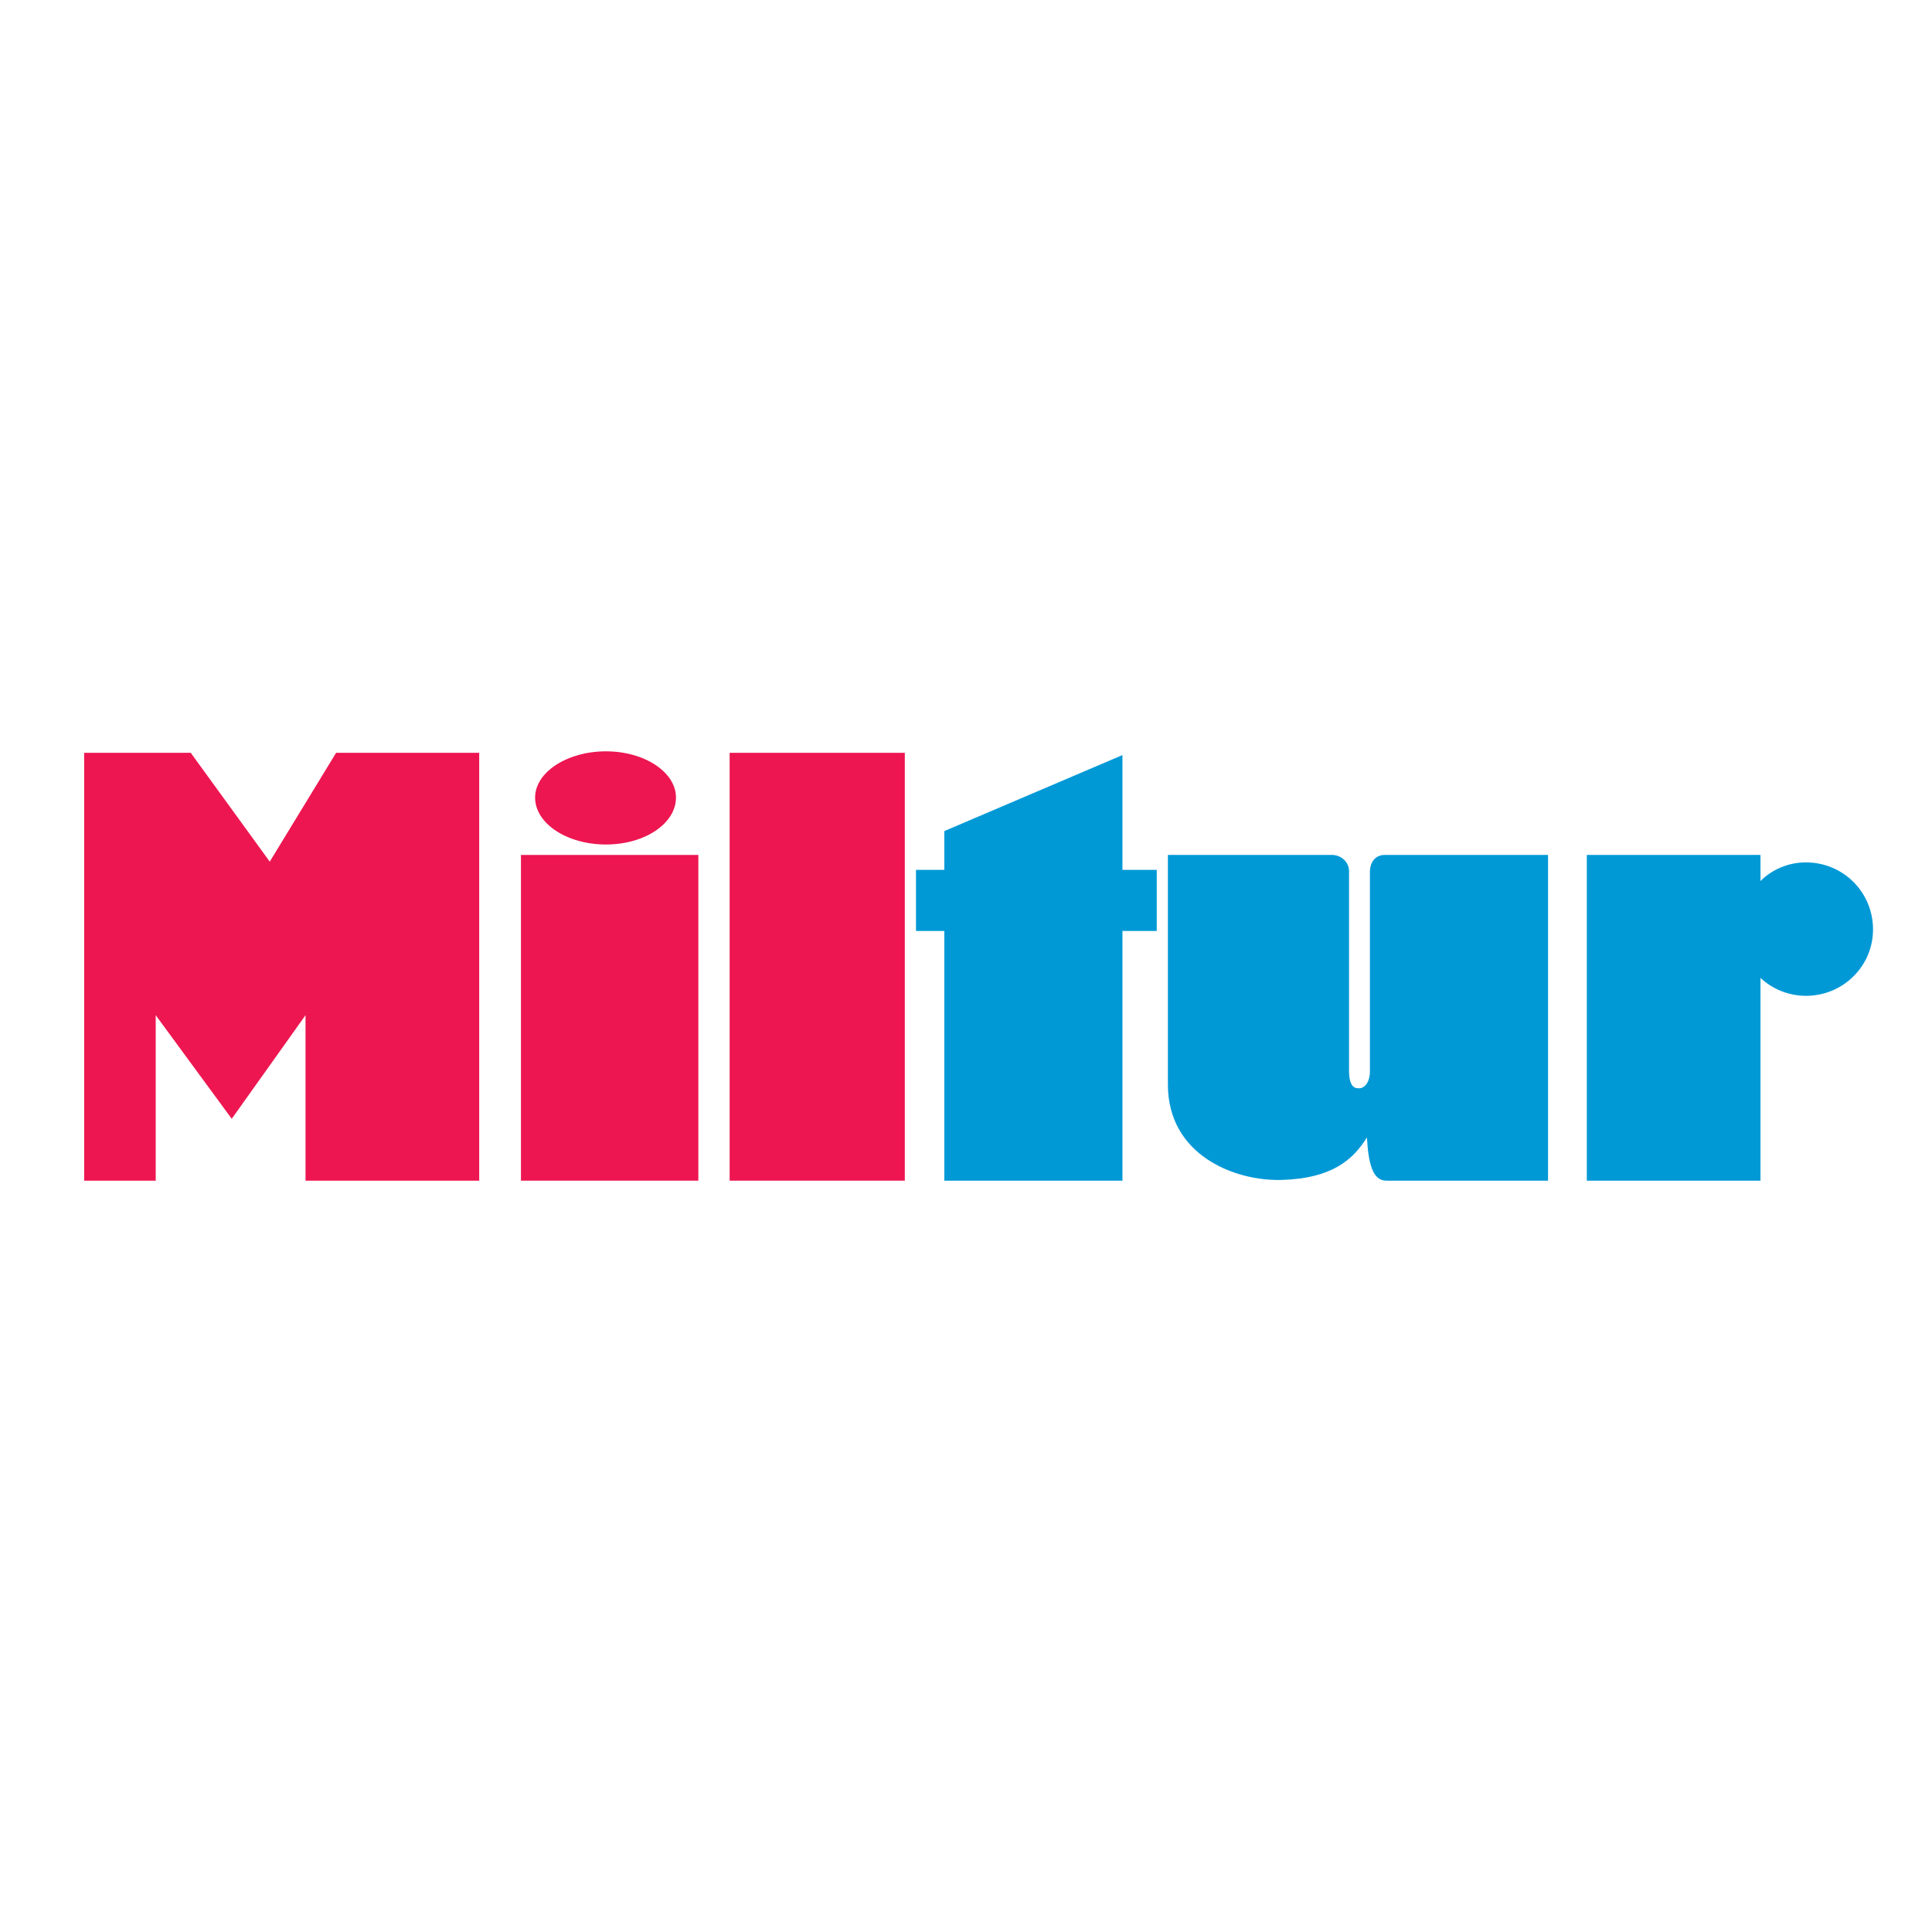 <?xml version="1.0" encoding="utf-8"?>
<!-- Generator: Adobe Illustrator 13.0.0, SVG Export Plug-In . SVG Version: 6.00 Build 14948)  -->
<!DOCTYPE svg PUBLIC "-//W3C//DTD SVG 1.0//EN" "http://www.w3.org/TR/2001/REC-SVG-20010904/DTD/svg10.dtd">
<svg version="1.0" id="Layer_1" xmlns="http://www.w3.org/2000/svg" xmlns:xlink="http://www.w3.org/1999/xlink" x="0px" y="0px"
	 width="192.756px" height="192.756px" viewBox="0 0 192.756 192.756" enable-background="new 0 0 192.756 192.756"
	 xml:space="preserve">
<g>
	<polygon fill-rule="evenodd" clip-rule="evenodd" fill="#FFFFFF" points="0,0 192.756,0 192.756,192.756 0,192.756 0,0 	"/>
	<polygon fill-rule="evenodd" clip-rule="evenodd" fill="#ED1651" points="51.975,85.297 69.673,85.297 69.673,117.795 
		51.975,117.795 51.975,85.297 	"/>
	<polygon fill-rule="evenodd" clip-rule="evenodd" fill="#ED1651" points="72.796,75.109 90.273,75.109 90.273,117.795 
		72.796,117.795 72.796,75.109 	"/>
	<polygon fill-rule="evenodd" clip-rule="evenodd" fill="#0099D6" points="94.214,82.917 111.987,75.333 111.987,86.785 
		115.408,86.785 115.408,92.883 111.987,92.883 111.987,117.795 94.214,117.795 94.214,92.883 91.388,92.883 91.388,86.785 
		94.214,86.785 94.214,82.917 	"/>
	<path fill-rule="evenodd" clip-rule="evenodd" fill="#ED1651" d="M60.452,74.96c3.867,0,6.99,2.083,6.99,4.611
		c0,2.603-3.124,4.685-6.99,4.685c-3.867,0-7.065-2.083-7.065-4.685C53.387,77.043,56.585,74.96,60.452,74.96L60.452,74.96z"/>
	<polygon fill-rule="evenodd" clip-rule="evenodd" fill="#ED1651" points="8.396,75.109 19.031,75.109 26.913,85.967 33.532,75.109 
		47.81,75.109 47.81,117.795 30.482,117.795 30.482,101.285 23.12,111.623 15.535,101.285 15.535,117.795 8.396,117.795 
		8.396,75.109 	"/>
	<path fill-rule="evenodd" clip-rule="evenodd" fill="#0099D6" d="M158.317,85.297h17.327V87.9c1.189-1.189,2.826-1.859,4.536-1.859
		c3.718,0,6.693,2.975,6.693,6.693c0,3.644-2.976,6.62-6.693,6.62c-1.71,0-3.347-0.67-4.536-1.785v20.227h-17.327V85.297
		L158.317,85.297z"/>
	<path fill-rule="evenodd" clip-rule="evenodd" fill="#0099D6" d="M116.523,85.297h16.361c0.893,0,1.71,0.669,1.71,1.636v19.93
		c0,1.115,0.297,1.711,0.893,1.711c0.595,0.074,1.189-0.521,1.189-1.711V87.007c0-0.966,0.521-1.71,1.487-1.71h16.286v32.498
		h-16.138c-1.338,0-1.784-1.635-1.933-4.312c-1.339,2.156-3.421,4.09-8.478,4.238c-4.686,0.148-11.379-2.453-11.379-9.52V85.297
		L116.523,85.297z"/>
</g>
</svg>
